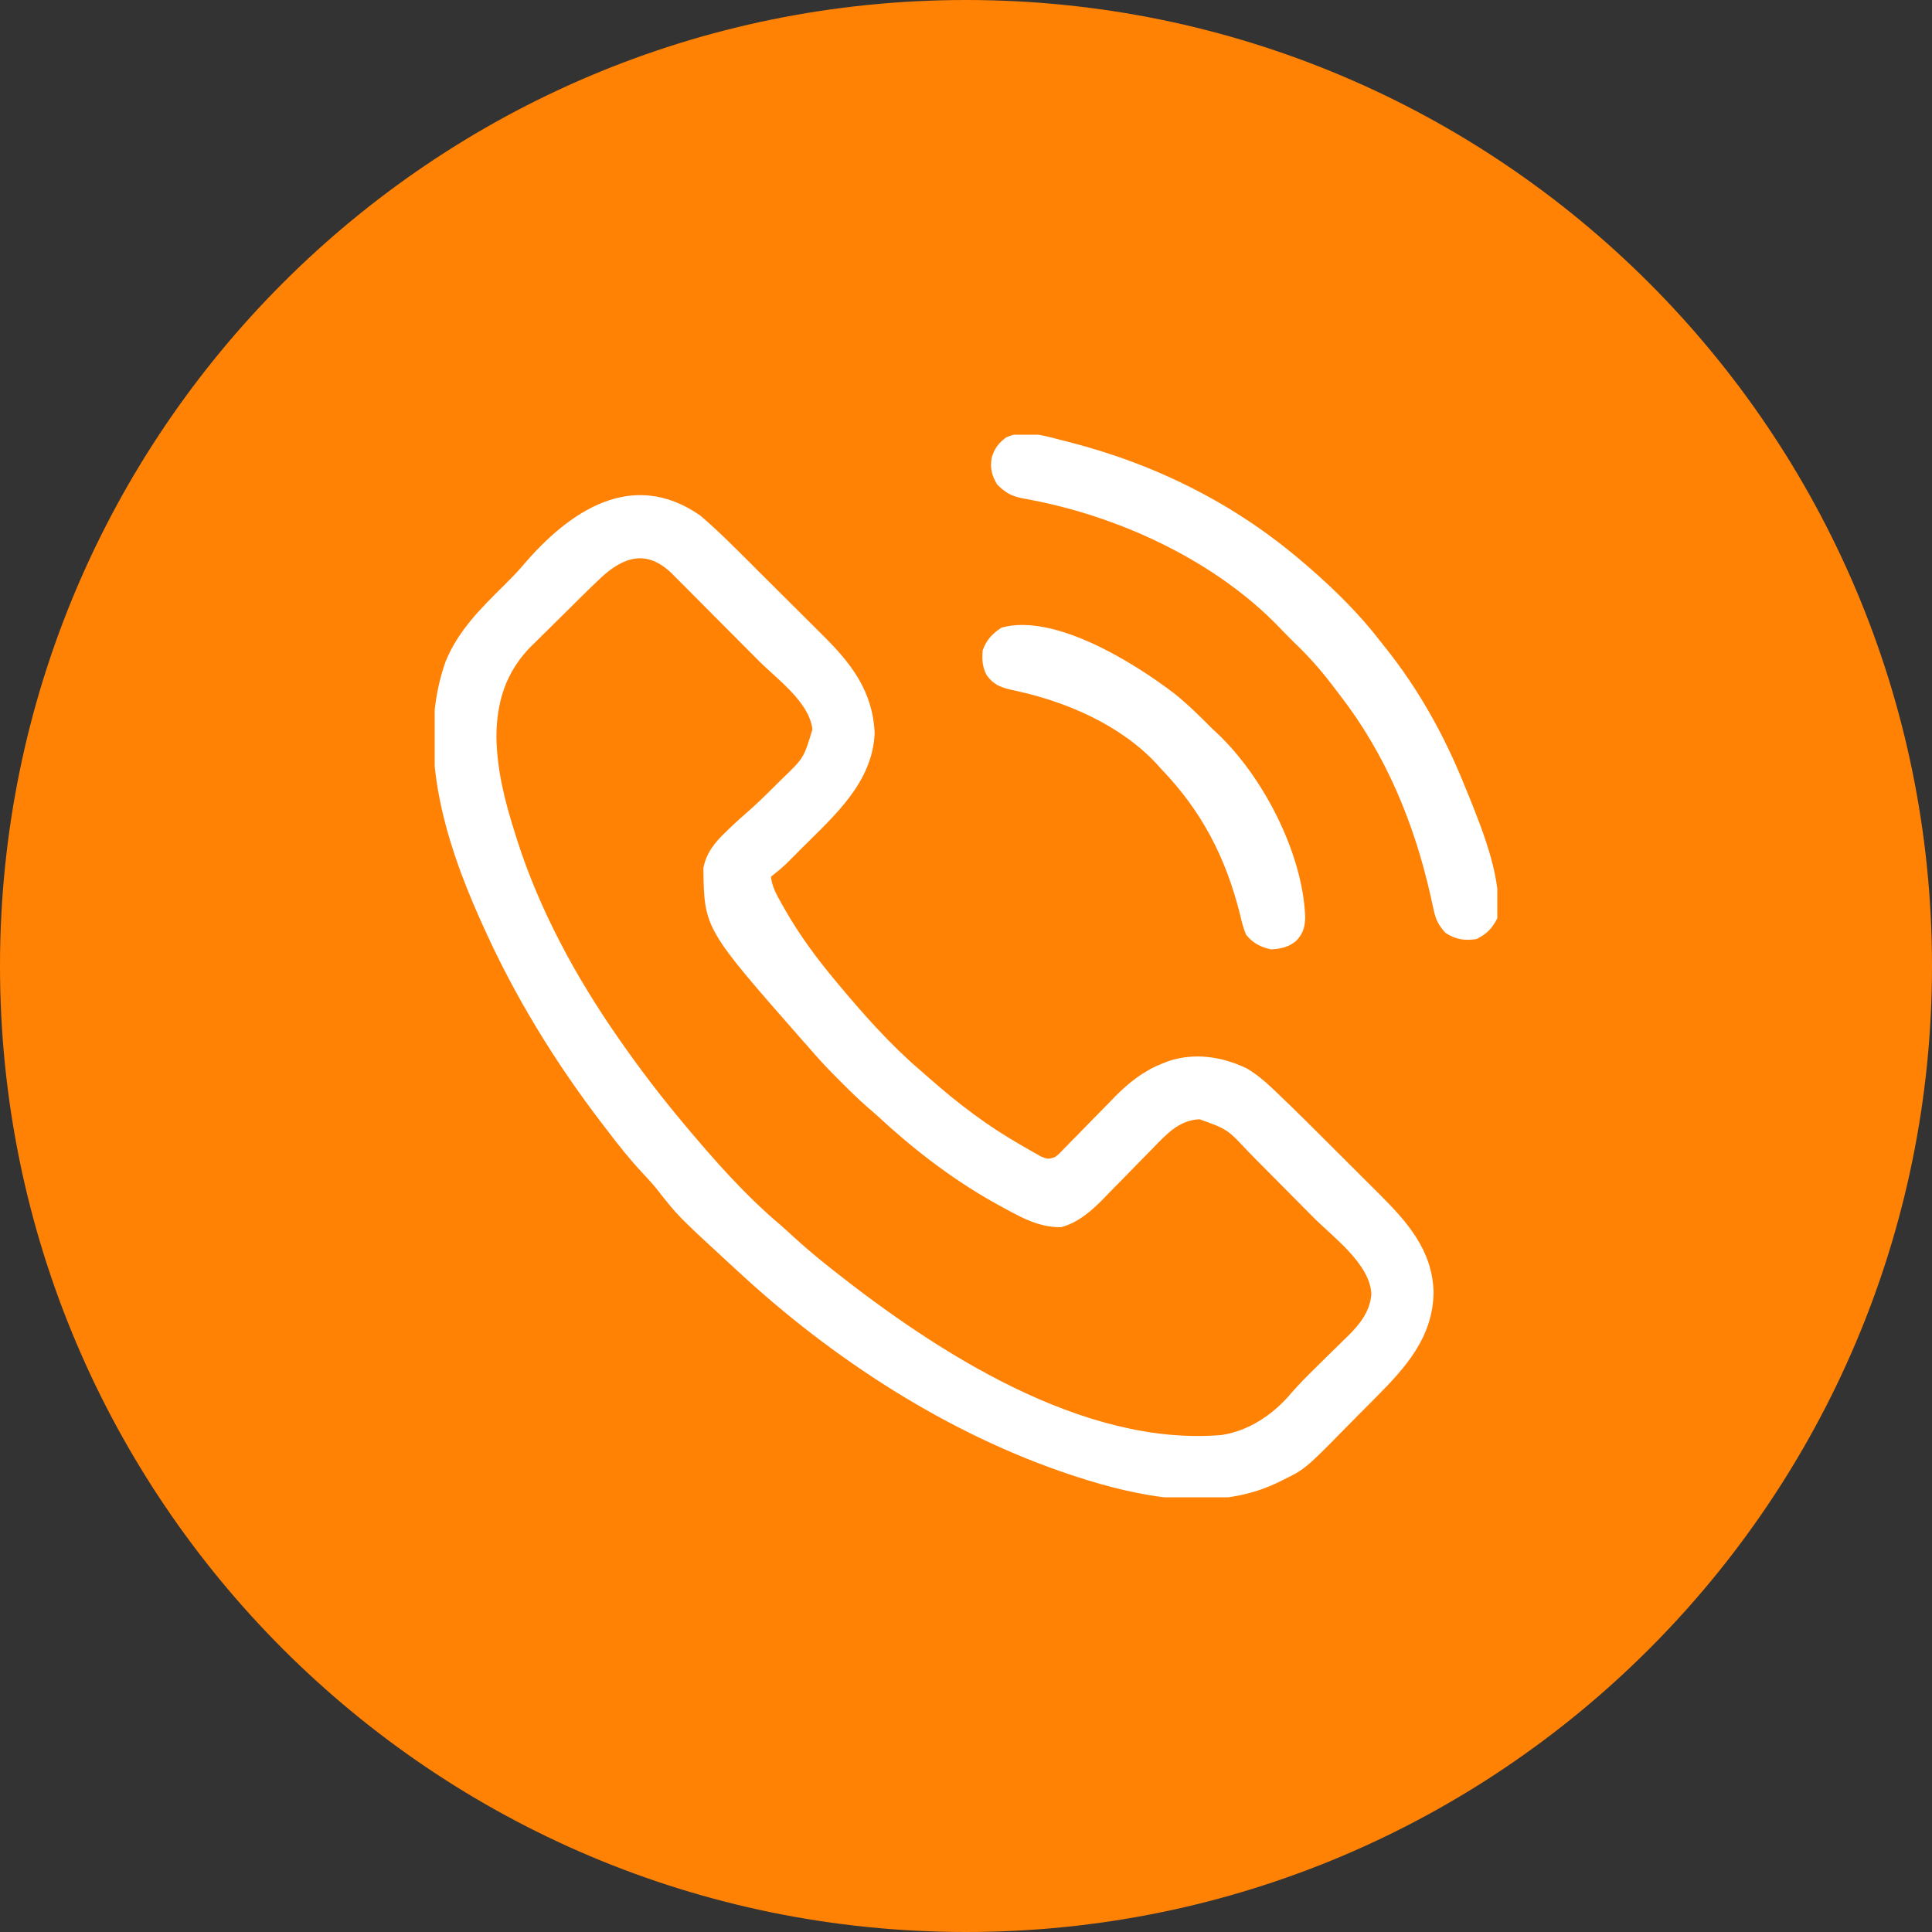 <svg width="40" height="40" viewBox="0 0 40 40" fill="none" xmlns="http://www.w3.org/2000/svg">
<rect x="0" y="0" width="40" height="40" fill="#333333" stroke="none"/>
<g clip-path="url(#clip0_13_2)">
<path d="M20 40C31.046 40 40 31.046 40 20C40 8.954 31.046 0 20 0C8.954 0 0 8.954 0 20C0 31.046 8.954 40 20 40Z" fill="#FF8205"/>
<g clip-path="url(#clip1_13_2)">
<path d="M14.5 10.675C14.886 11.004 15.242 11.367 15.601 11.724C15.641 11.764 15.641 11.764 15.681 11.805C15.822 11.945 15.962 12.085 16.103 12.225C16.247 12.369 16.391 12.512 16.535 12.655C16.647 12.766 16.759 12.878 16.871 12.989C16.924 13.042 16.977 13.095 17.03 13.148C17.628 13.74 18.072 14.311 18.109 15.187C18.06 16.198 17.288 16.876 16.616 17.545C16.557 17.605 16.557 17.605 16.497 17.665C16.458 17.704 16.42 17.742 16.381 17.781C16.346 17.815 16.312 17.849 16.277 17.885C16.176 17.98 16.071 18.067 15.961 18.152C15.986 18.368 16.084 18.535 16.189 18.721C16.208 18.755 16.227 18.789 16.247 18.824C16.546 19.348 16.905 19.839 17.293 20.3C17.32 20.333 17.32 20.333 17.347 20.366C17.869 20.991 18.42 21.616 19.039 22.147C19.116 22.213 19.192 22.279 19.267 22.346C19.841 22.852 20.453 23.315 21.117 23.695C21.142 23.709 21.167 23.724 21.192 23.739C21.268 23.783 21.344 23.826 21.421 23.87C21.465 23.895 21.51 23.92 21.556 23.946C21.689 24.001 21.718 24.002 21.848 23.953C21.925 23.893 21.925 23.893 21.998 23.815C22.027 23.786 22.056 23.756 22.085 23.726C22.131 23.679 22.131 23.679 22.178 23.63C22.21 23.598 22.243 23.565 22.276 23.532C22.413 23.392 22.549 23.252 22.686 23.112C22.786 23.01 22.886 22.908 22.987 22.806C23.032 22.759 23.032 22.759 23.078 22.711C23.361 22.424 23.674 22.173 24.052 22.025C24.094 22.008 24.136 21.991 24.178 21.974C24.723 21.787 25.301 21.874 25.811 22.119C26.002 22.232 26.163 22.364 26.324 22.516C26.351 22.541 26.378 22.567 26.406 22.593C26.847 23.012 27.276 23.443 27.706 23.873C27.835 24.003 27.965 24.132 28.095 24.261C28.196 24.362 28.297 24.463 28.399 24.564C28.446 24.612 28.494 24.66 28.542 24.707C29.137 25.299 29.659 25.885 29.681 26.759C29.666 27.687 29.107 28.307 28.482 28.936C28.444 28.975 28.405 29.014 28.366 29.053C28.286 29.134 28.205 29.215 28.125 29.295C28.044 29.377 27.962 29.459 27.882 29.541C27.017 30.421 27.017 30.421 26.531 30.656C26.487 30.677 26.443 30.699 26.397 30.721C25.121 31.311 23.559 30.989 22.277 30.57C22.24 30.558 22.203 30.546 22.164 30.533C19.621 29.687 17.23 28.133 15.273 26.316C15.226 26.272 15.178 26.228 15.13 26.185C14.035 25.177 14.035 25.177 13.602 24.623C13.5 24.497 13.391 24.38 13.281 24.262C13.024 23.986 12.794 23.694 12.566 23.394C12.542 23.363 12.518 23.331 12.492 23.298C11.501 22.008 10.652 20.628 9.988 19.14C9.968 19.096 9.948 19.051 9.927 19.005C9.206 17.387 8.609 15.437 9.226 13.694C9.491 13.049 9.958 12.592 10.445 12.11C10.577 11.979 10.706 11.849 10.826 11.707C11.783 10.582 13.088 9.69 14.5 10.675ZM12.438 11.965C12.185 12.204 11.938 12.45 11.691 12.696C11.612 12.774 11.533 12.852 11.454 12.93C11.338 13.043 11.223 13.158 11.108 13.272C11.073 13.306 11.037 13.34 11.001 13.376C10.474 13.905 10.277 14.535 10.278 15.27C10.289 15.967 10.464 16.632 10.676 17.293C10.688 17.333 10.701 17.373 10.714 17.415C11.178 18.856 11.92 20.22 12.781 21.461C12.8 21.487 12.818 21.514 12.837 21.541C13.25 22.135 13.691 22.712 14.156 23.265C14.184 23.299 14.184 23.299 14.213 23.333C14.805 24.038 15.43 24.745 16.134 25.341C16.241 25.433 16.344 25.528 16.447 25.623C16.679 25.834 16.918 26.036 17.164 26.23C17.194 26.254 17.224 26.278 17.255 26.302C19.403 28 22.417 29.95 25.285 29.711C25.861 29.627 26.373 29.277 26.74 28.836C26.887 28.667 27.043 28.509 27.203 28.352C27.229 28.326 27.255 28.301 27.282 28.274C27.39 28.167 27.498 28.061 27.607 27.954C27.688 27.876 27.768 27.797 27.848 27.718C27.872 27.695 27.896 27.671 27.921 27.647C28.161 27.408 28.363 27.148 28.392 26.802C28.376 26.176 27.602 25.617 27.186 25.198C27.161 25.172 27.136 25.147 27.11 25.121C26.978 24.988 26.845 24.854 26.713 24.721C26.604 24.611 26.495 24.502 26.387 24.392C26.255 24.258 26.122 24.124 25.989 23.991C25.939 23.94 25.89 23.89 25.84 23.839C25.409 23.378 25.409 23.378 24.834 23.173C24.409 23.191 24.142 23.491 23.864 23.778C23.788 23.855 23.713 23.931 23.637 24.008C23.52 24.128 23.403 24.248 23.285 24.369C23.172 24.485 23.057 24.602 22.942 24.718C22.908 24.754 22.874 24.789 22.838 24.826C22.588 25.08 22.318 25.314 21.967 25.408C21.526 25.409 21.194 25.234 20.816 25.027C20.767 25 20.767 25 20.717 24.973C19.805 24.48 18.974 23.847 18.213 23.145C18.126 23.066 18.038 22.988 17.948 22.912C17.757 22.745 17.577 22.567 17.398 22.387C17.367 22.357 17.336 22.326 17.305 22.294C17.106 22.095 16.918 21.889 16.734 21.675C16.695 21.631 16.655 21.585 16.615 21.541C14.579 19.224 14.579 19.224 14.563 17.972C14.623 17.657 14.8 17.44 15.026 17.226C15.061 17.192 15.061 17.192 15.096 17.157C15.221 17.036 15.349 16.92 15.481 16.807C15.687 16.627 15.88 16.436 16.074 16.243C16.109 16.208 16.144 16.173 16.18 16.137C16.642 15.694 16.642 15.694 16.82 15.101C16.759 14.54 16.091 14.063 15.712 13.684C15.684 13.656 15.656 13.628 15.628 13.599C15.481 13.452 15.335 13.305 15.188 13.158C15.037 13.007 14.887 12.855 14.736 12.704C14.62 12.586 14.503 12.469 14.386 12.352C14.331 12.297 14.275 12.241 14.22 12.185C14.142 12.107 14.064 12.029 13.986 11.951C13.964 11.928 13.941 11.905 13.918 11.882C13.398 11.368 12.914 11.521 12.438 11.965Z" fill="white"/>
<path d="M21.979 9.113C22.026 9.125 22.073 9.136 22.121 9.149C23.933 9.612 25.586 10.437 27.004 11.664C27.04 11.695 27.076 11.726 27.114 11.758C27.648 12.223 28.164 12.733 28.594 13.297C28.627 13.339 28.661 13.381 28.695 13.424C29.376 14.278 29.907 15.235 30.314 16.246C30.351 16.336 30.388 16.427 30.426 16.517C30.707 17.218 31.118 18.246 31 19.012C30.898 19.219 30.777 19.34 30.57 19.442C30.328 19.48 30.132 19.452 29.926 19.313C29.786 19.161 29.726 19.041 29.683 18.84C29.672 18.79 29.661 18.74 29.649 18.688C29.638 18.635 29.626 18.581 29.614 18.526C29.275 17.035 28.691 15.621 27.751 14.405C27.69 14.327 27.631 14.248 27.572 14.17C27.331 13.854 27.077 13.572 26.789 13.297C26.688 13.197 26.588 13.096 26.49 12.993C25.197 11.646 23.278 10.741 21.465 10.374C21.43 10.367 21.395 10.36 21.359 10.353C21.293 10.339 21.227 10.327 21.161 10.315C20.933 10.27 20.81 10.195 20.645 10.031C20.53 9.836 20.494 9.688 20.534 9.469C20.587 9.29 20.678 9.167 20.829 9.058C21.175 8.885 21.624 9.021 21.979 9.113Z" fill="white"/>
<path d="M24.31 14.356C24.596 14.584 24.855 14.843 25.113 15.101C25.14 15.126 25.166 15.15 25.193 15.175C26.149 16.072 26.974 17.667 27.023 18.987C27.017 19.199 26.982 19.326 26.832 19.484C26.669 19.612 26.522 19.645 26.316 19.656C26.108 19.614 25.934 19.523 25.801 19.355C25.739 19.217 25.706 19.073 25.672 18.926C25.374 17.744 24.882 16.794 24.039 15.918C24.012 15.888 23.986 15.858 23.959 15.828C23.211 15.017 22.095 14.534 21.037 14.304C20.769 14.246 20.584 14.203 20.423 13.971C20.337 13.799 20.331 13.658 20.344 13.469C20.425 13.243 20.538 13.13 20.73 12.996C21.822 12.684 23.484 13.725 24.31 14.356Z" fill="white"/>
</g>
</g>
<defs>
<clipPath id="clip0_13_2">
<rect width="40" height="40" fill="white"/>
</clipPath>
<clipPath id="clip1_13_2">
<rect width="22" height="22" fill="white" transform="translate(9 9)"/>
</clipPath>
</defs>
</svg>
